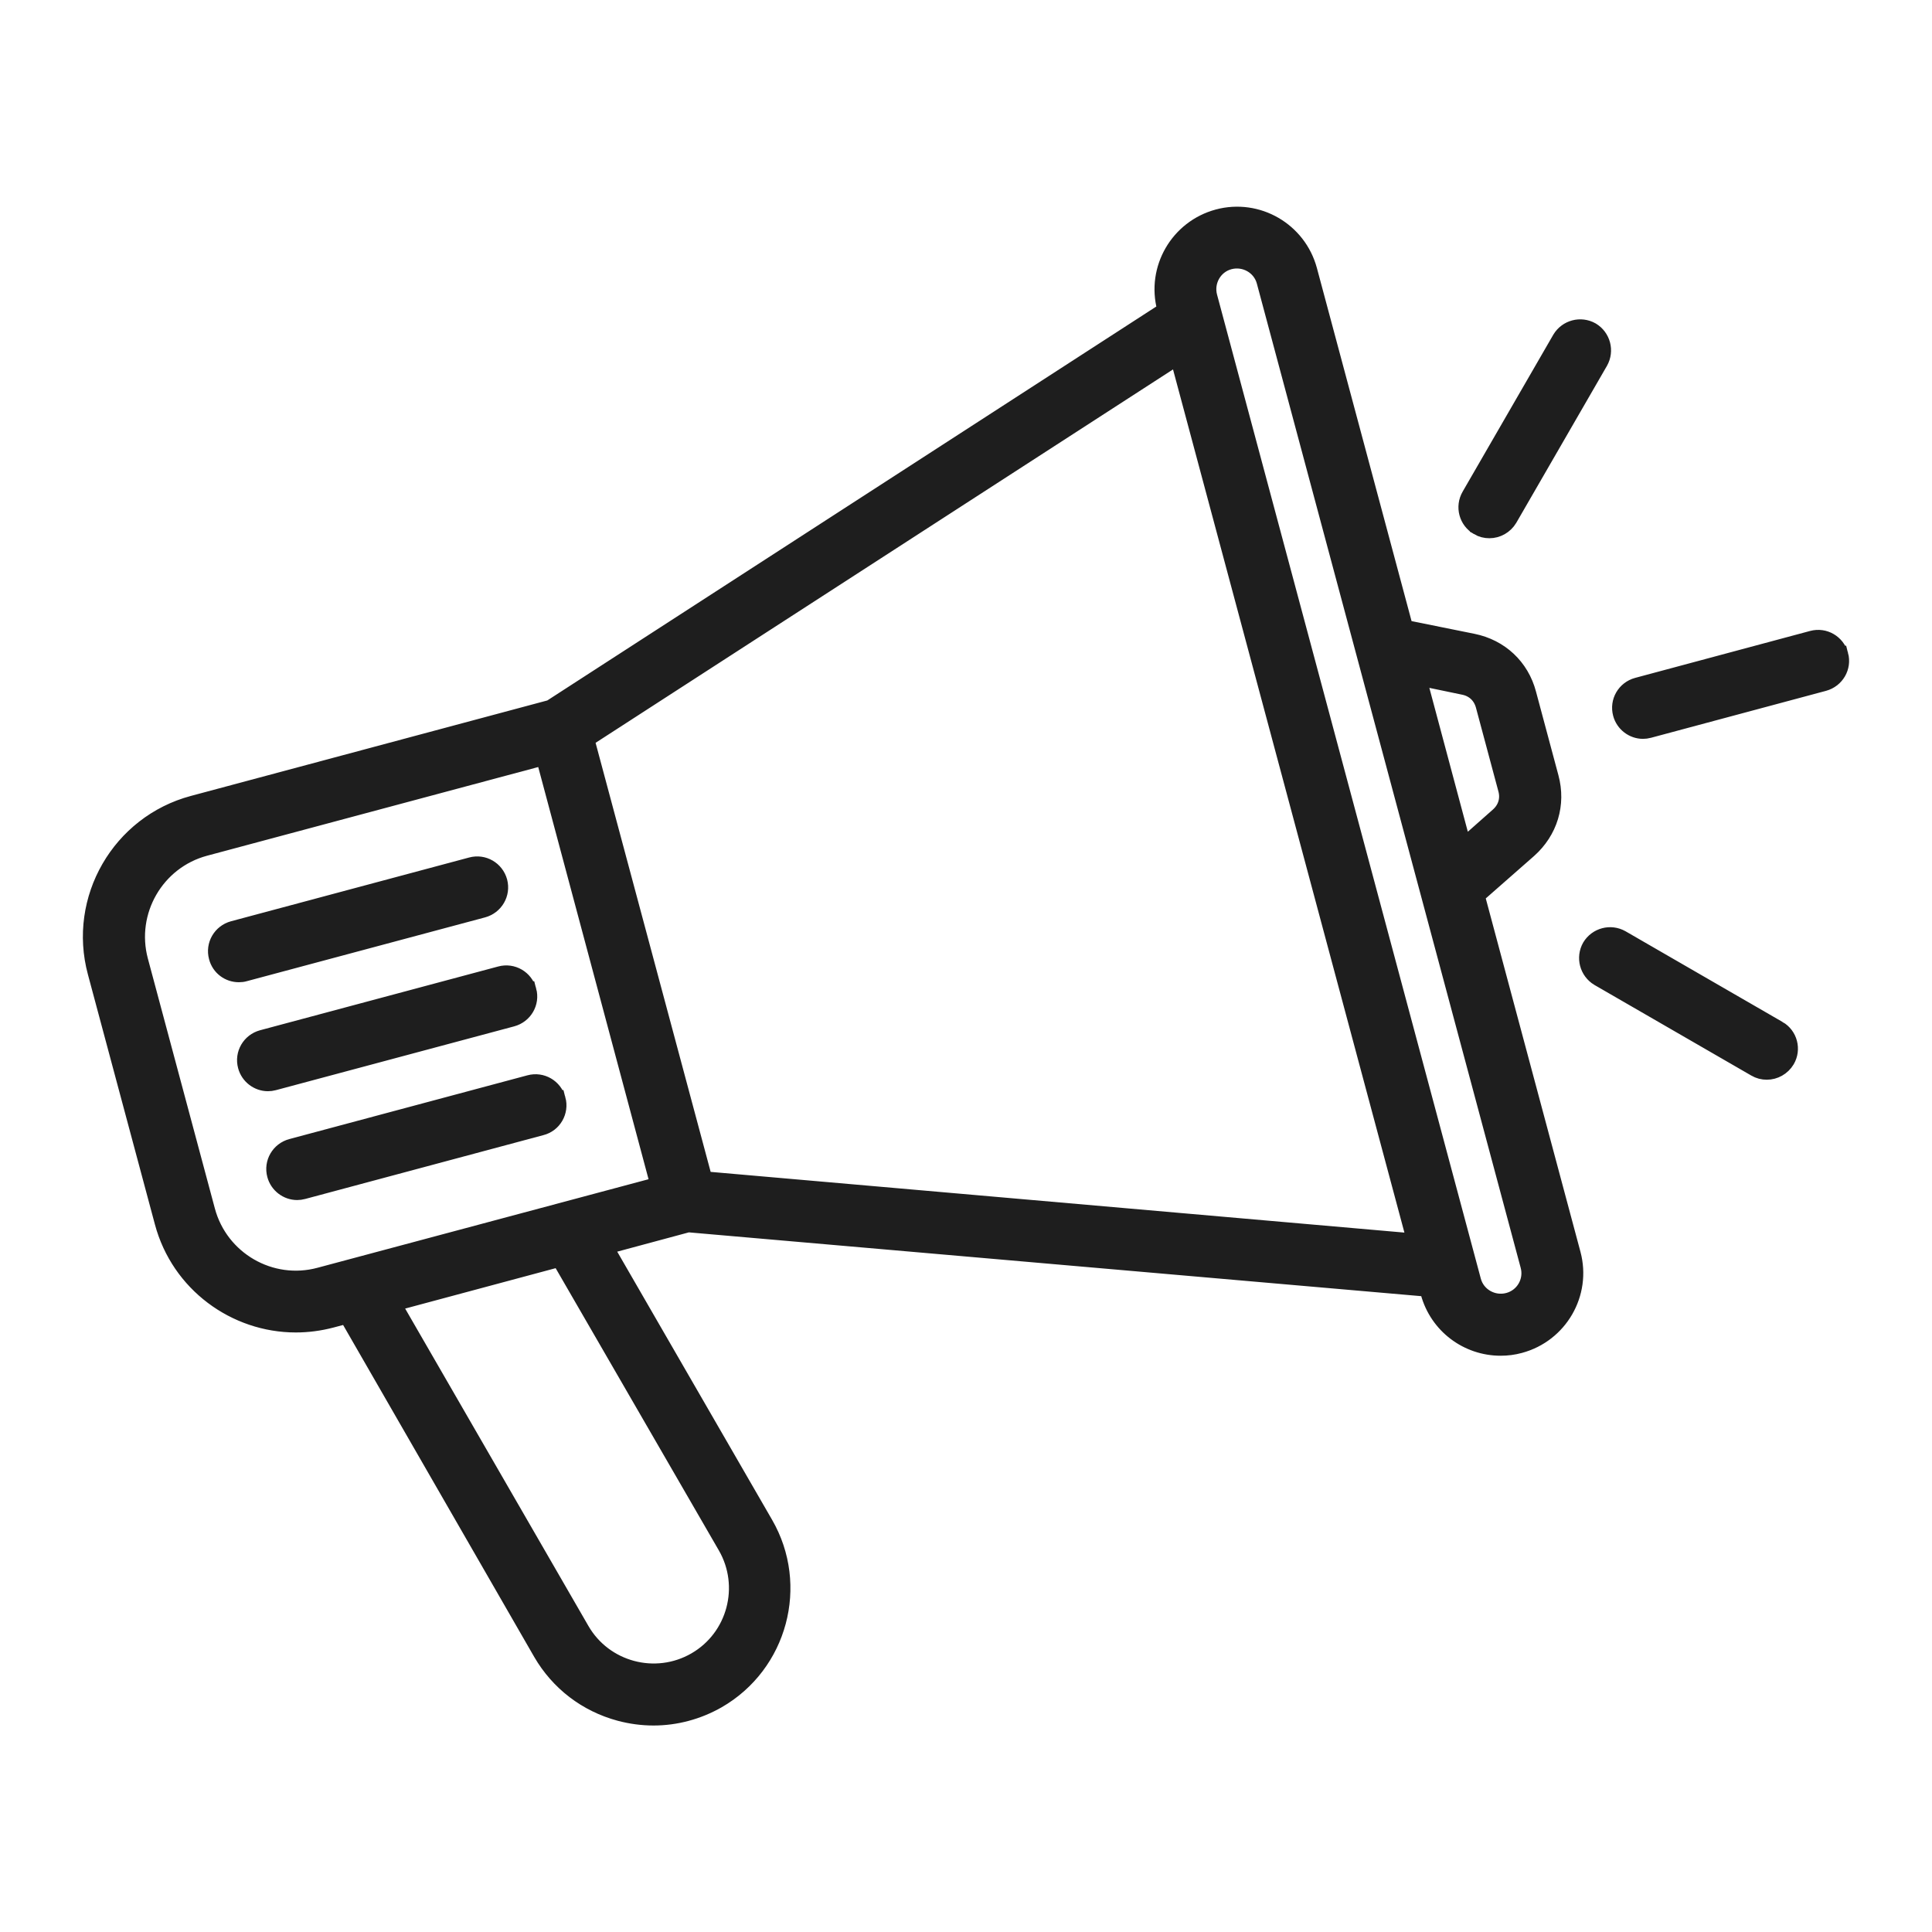 <?xml version="1.0" encoding="UTF-8"?> <svg xmlns="http://www.w3.org/2000/svg" viewBox="0 0 100 100" fill-rule="evenodd"><path d="m24.98 47-12.328 3.301c-0.102 0.031-0.191 0.039-0.289 0.039-0.488 0-0.93-0.32-1.059-0.82-0.16-0.59 0.191-1.191 0.781-1.352l12.328-3.301c0.59-0.16 1.191 0.191 1.352 0.781 0.156 0.59-0.195 1.191-0.785 1.352zm2.289 4.289c-0.16-0.59-0.762-0.941-1.352-0.781l-12.328 3.301c-0.59 0.16-0.941 0.762-0.781 1.352 0.129 0.488 0.578 0.82 1.059 0.82 0.09 0 0.191-0.012 0.289-0.039l12.328-3.301c0.594-0.16 0.945-0.762 0.785-1.352zm1.512 5.633c-0.16-0.59-0.762-0.941-1.352-0.781l-12.328 3.301c-0.59 0.16-0.941 0.762-0.781 1.352 0.129 0.488 0.578 0.82 1.059 0.82 0.09 0 0.191-0.012 0.289-0.039l12.332-3.305c0.59-0.148 0.941-0.758 0.781-1.348zm66.391-23c-0.16-0.59-0.762-0.941-1.352-0.781l-9.059 2.43c-0.59 0.16-0.941 0.762-0.781 1.352 0.129 0.488 0.578 0.82 1.059 0.82 0.09 0 0.191-0.012 0.289-0.039l9.059-2.43c0.594-0.164 0.941-0.762 0.785-1.352zm-18.633-6.711c0.172 0.102 0.359 0.148 0.551 0.148 0.379 0 0.75-0.199 0.961-0.551l4.691-8.121c0.301-0.531 0.121-1.199-0.398-1.512-0.531-0.301-1.199-0.121-1.512 0.398l-4.691 8.121c-0.312 0.535-0.129 1.215 0.398 1.516zm15.473 26.117-8.121-4.691c-0.531-0.301-1.199-0.121-1.512 0.398-0.301 0.531-0.121 1.199 0.398 1.512l8.121 4.691c0.172 0.102 0.359 0.148 0.551 0.148 0.379 0 0.75-0.199 0.961-0.551 0.309-0.527 0.129-1.207-0.398-1.508zm-10.691 11.594c0.539 2.012-0.66 4.078-2.672 4.621-0.328 0.09-0.648 0.129-0.98 0.129-1.672 0-3.191-1.109-3.648-2.801l-0.07-0.25-38.34-3.34-4.422 1.191 8.34 14.441c1.82 3.148 0.738 7.199-2.422 9.02-1.012 0.578-2.141 0.879-3.281 0.879-0.578 0-1.16-0.078-1.73-0.23-1.711-0.461-3.129-1.551-4.012-3.07l-10.082-17.512-0.871 0.23c-0.609 0.16-1.219 0.238-1.82 0.238-3.109 0-5.969-2.078-6.809-5.219l-3.469-12.941c-1.012-3.75 1.23-7.629 4.981-8.629l18.52-4.961 31.891-20.629-0.039-0.141c-0.539-2.012 0.66-4.078 2.672-4.621 2.012-0.539 4.078 0.66 4.621 2.672l4.981 18.578 3.559 0.719c1.391 0.281 2.441 1.262 2.801 2.629l1.16 4.328c0.371 1.371-0.051 2.738-1.109 3.68l-2.731 2.398zm-8.031-29.973 2.41 9.012 1.898-1.68c0.43-0.379 0.59-0.91 0.441-1.449l-1.16-4.328c-0.148-0.551-0.551-0.93-1.109-1.039zm-39.109 26.441-5.969-22.301-17.621 4.719c-2.578 0.691-4.109 3.352-3.422 5.93l3.469 12.941c0.691 2.578 3.352 4.121 5.93 3.422zm-5.18 3.668-8.789 2.359 9.809 16.988c1.211 2.102 3.91 2.82 6.012 1.609s2.82-3.91 1.609-6.012zm44.359-0.699-12.34-46.031-30.77 19.898 6.141 22.898zm5.832 1.129-13.652-50.93c-0.219-0.84-1.09-1.328-1.922-1.109-0.84 0.219-1.328 1.09-1.109 1.922l13.652 50.93c0.219 0.84 1.09 1.328 1.922 1.109 0.84-0.219 1.34-1.082 1.109-1.922z" fill="#1e1e1e" stroke-width="1" stroke="#1e1e1e"></path></svg> 